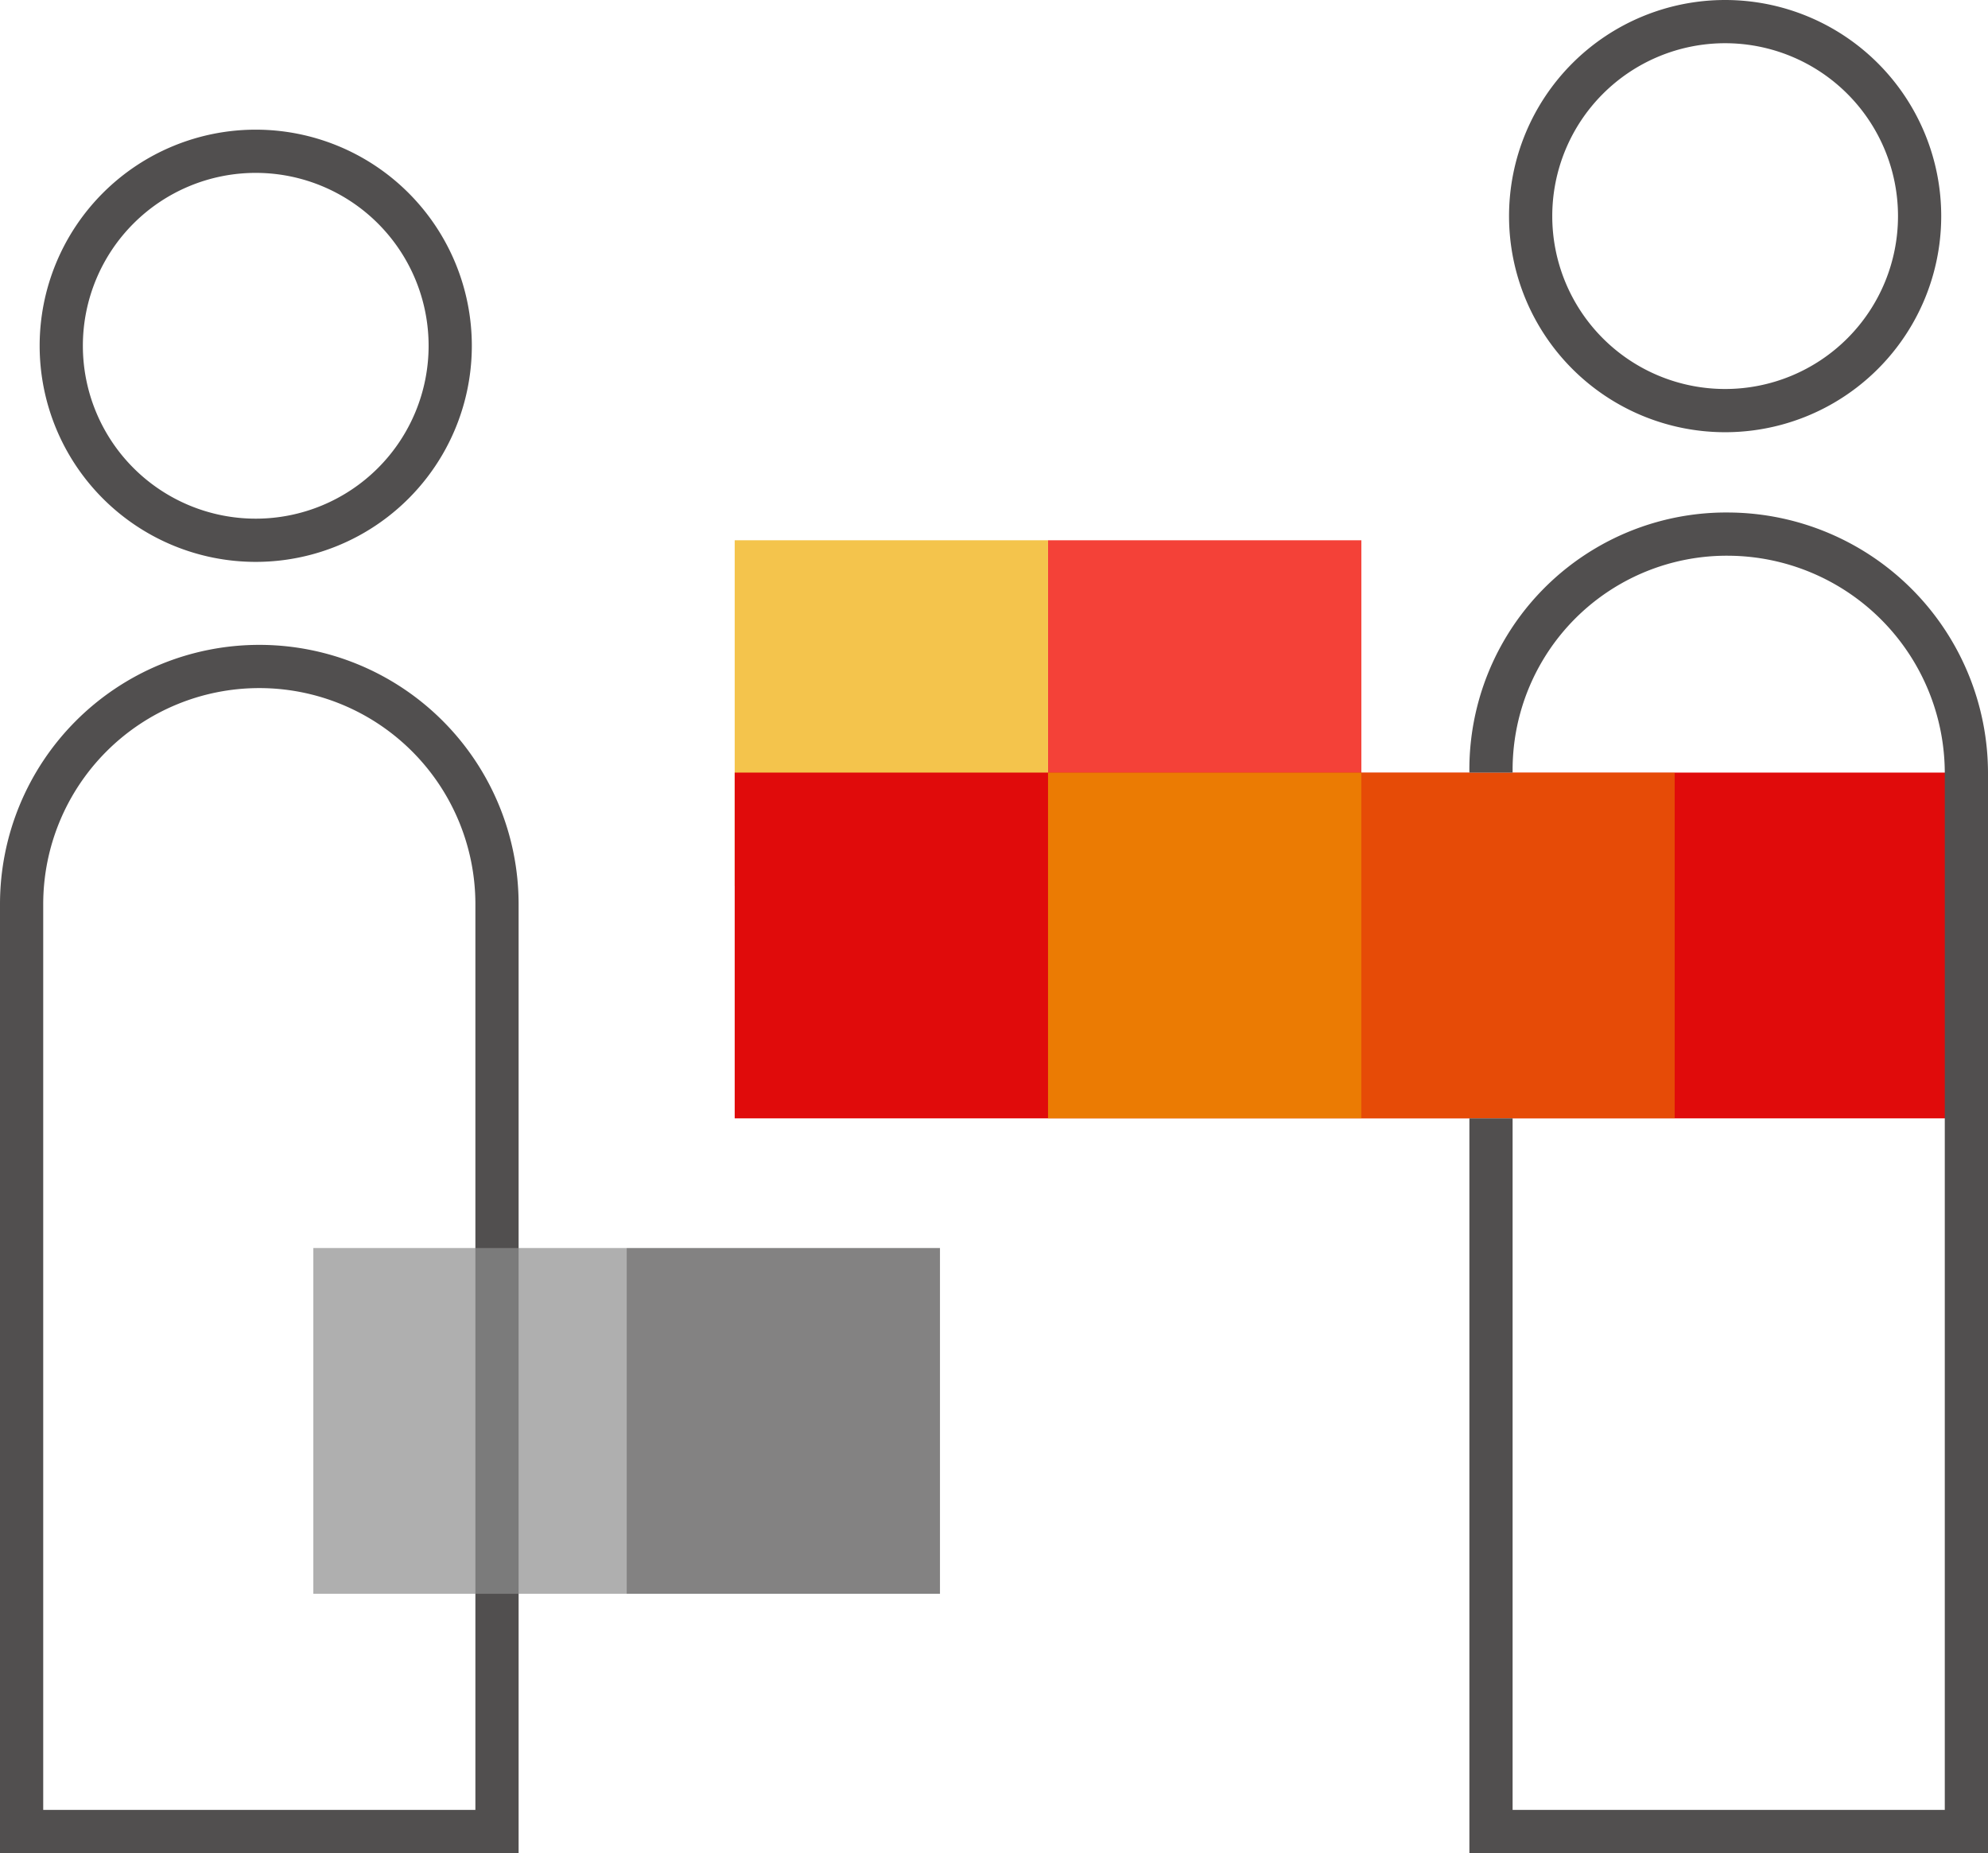 <svg xmlns="http://www.w3.org/2000/svg" id="Pictograms" viewBox="0 0 184 171.5"><defs><style>.cls-1{fill:#f44138;}.cls-2,.cls-4{fill:#f0ab00;}.cls-2,.cls-6,.cls-7{opacity:0.7;}.cls-2,.cls-4,.cls-6,.cls-7{isolation:isolate;}.cls-3{fill:#e00b0b;}.cls-4{opacity:0.4;}.cls-5{fill:#514f4f;}.cls-6{fill:#4f4e4e;}.cls-7{fill:#8e8d8d;}</style></defs><rect class="cls-1" x="97" y="50" width="29" height="32"></rect><rect class="cls-2" x="68" y="50" width="29" height="32"></rect><rect class="cls-3" x="68" y="71.5" width="116" height="32"></rect><rect class="cls-2" x="97" y="71.5" width="29" height="32"></rect><rect class="cls-4" x="126" y="71.5" width="29" height="32"></rect><path class="cls-5" d="M76,212H28V124.18a24,24,0,0,1,48,0Zm-44-4H72V124.18a20,20,0,0,0-40,0ZM51.67,92.5a20,20,0,1,1,20-20A20,20,0,0,1,51.67,92.5Zm0-36a16,16,0,1,0,16,16A16,16,0,0,0,51.67,56.5ZM212,212H164V144h4v64h40V112.18a20.14,20.14,0,0,0-20-20.25,19.82,19.82,0,0,0-20,19.64V112h-4a23.78,23.78,0,0,1,23.49-24.07H188a24.14,24.14,0,0,1,24,24.25ZM207.67,60.5a20,20,0,1,0-20,20A20,20,0,0,0,207.67,60.5Zm-4,0a16,16,0,1,1-16-16A16,16,0,0,1,203.67,60.5Z" transform="translate(-28 -40.5)"></path><rect class="cls-6" x="58" y="115.5" width="29" height="32"></rect><rect class="cls-7" x="29" y="115.5" width="29" height="32"></rect></svg>